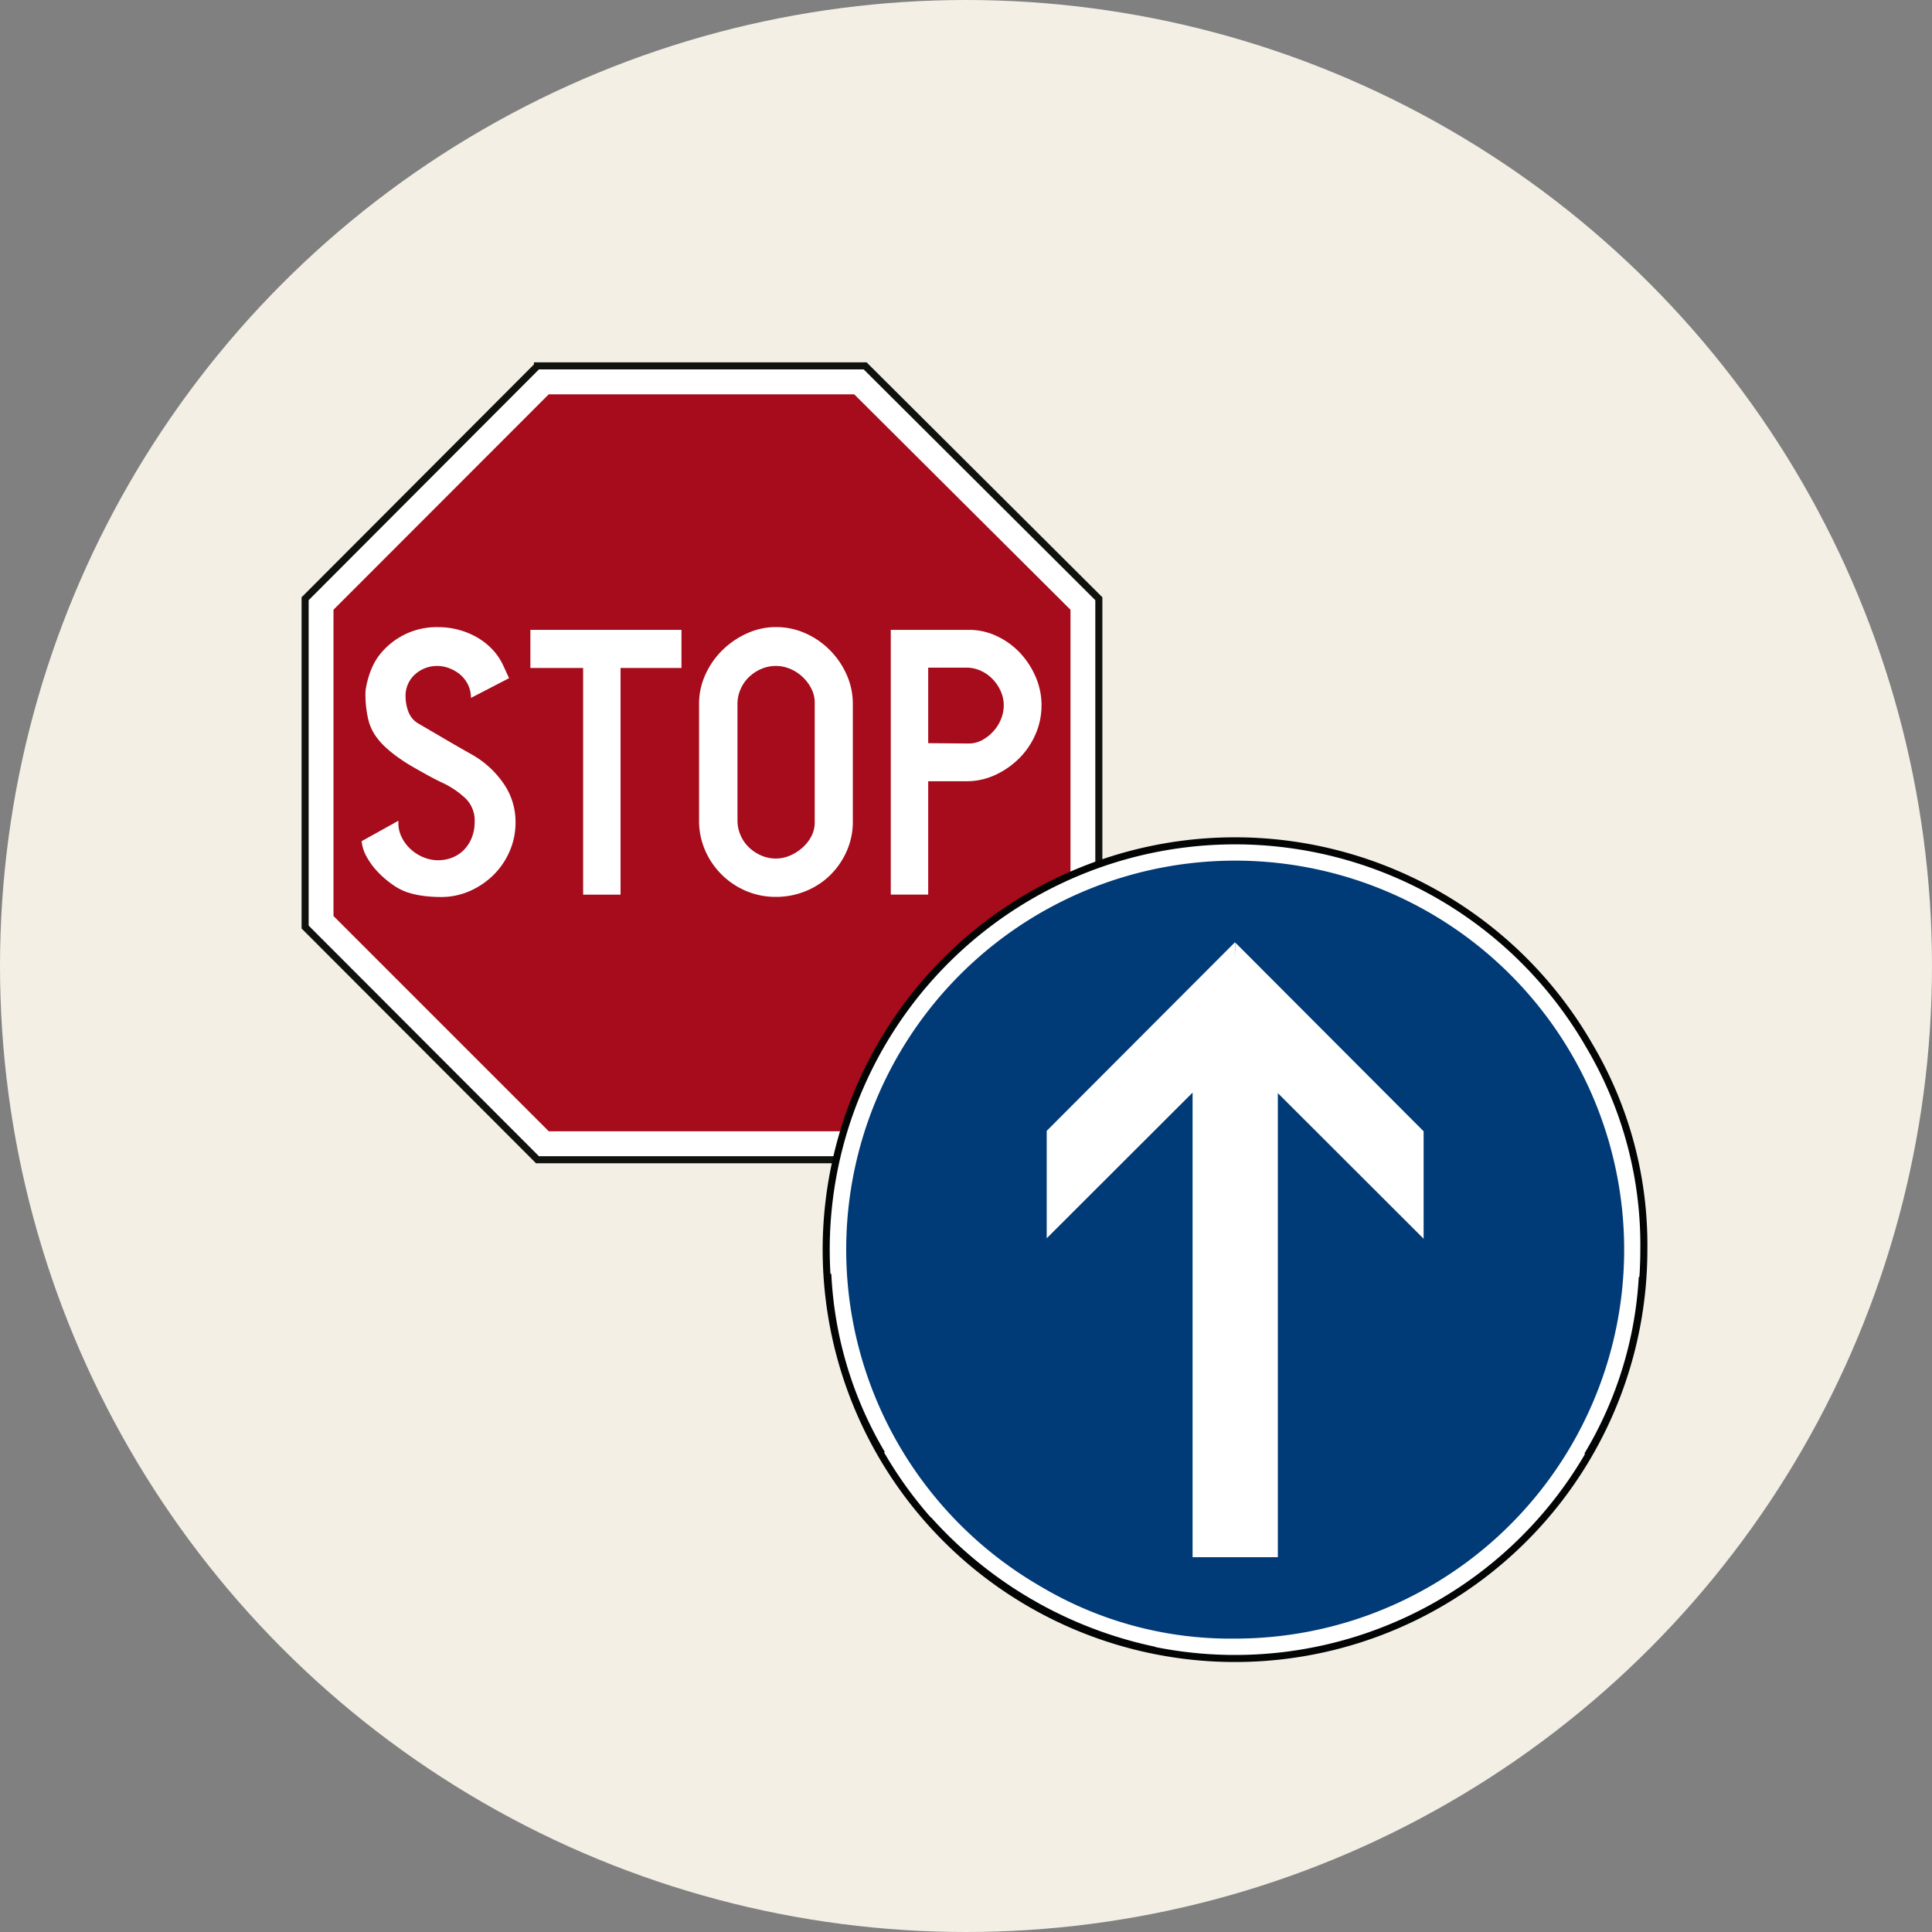 <svg xmlns="http://www.w3.org/2000/svg" width="150" height="150" viewBox="0 0 150 150">
  <rect x="0" y="0" width="150" height="150" fill="#808080" stroke="none"/>
  <g id="Group_3886" data-name="Group 3886" transform="translate(-10941.07 -309.924)">
    <g id="Group_3883" data-name="Group 3883">
      <g id="Group_3882" data-name="Group 3882">
        <circle id="Ellipse_108" data-name="Ellipse 108" cx="75" cy="75" r="75" transform="translate(10941.07 309.924)" fill="#f3efe5"/>
      </g>
    </g>
    <g id="Group_3884" data-name="Group 3884">
      <path id="Path_7077" data-name="Path 7077" d="M10982.8,338.329h25.438l18.146,18.08V381.9l-18.146,18.067H10982.8l-18.041-18.067v-25.49l18.041-18.08Z" fill="#fff"/>
      <path id="Path_7078" data-name="Path 7078" d="M10982.8,338.329h25.438l18.146,18.08V381.9l-18.146,18.067H10982.8l-18.041-18.067v-25.49l18.041-18.08Z" fill="none" stroke="#10120e" stroke-miterlimit="10" stroke-width="0.548"/>
      <path id="Path_7079" data-name="Path 7079" d="M10983.675,340.538h23.715l16.792,16.726v23.78l-16.792,16.713h-23.715l-16.713-16.713v-23.78l16.713-16.726Z" fill="#a60c1b"/>
      <path id="Path_7080" data-name="Path 7080" d="M10969.445,363.66a3.01,3.01,0,0,1,.065-.475,7.859,7.859,0,0,1,.2-.779,5.833,5.833,0,0,1,.37-.912,4.115,4.115,0,0,1,.555-.845,5.617,5.617,0,0,1,4.465-2.034,6.084,6.084,0,0,1,2.959.765,5.274,5.274,0,0,1,1.2.926,4.593,4.593,0,0,1,.885,1.294l.449.978-2.959,1.532a2.312,2.312,0,0,0-.224-1.017,2.416,2.416,0,0,0-.595-.78,2.92,2.92,0,0,0-.846-.5,2.608,2.608,0,0,0-.951-.184,2.529,2.529,0,0,0-1.718.647,2.214,2.214,0,0,0-.74,1.756,3.3,3.3,0,0,0,.213,1.137,1.781,1.781,0,0,0,.766.924q1,.582,2.127,1.242t2.073,1.189a7.416,7.416,0,0,1,2.391,2.179,5.192,5.192,0,0,1,.965,3.078,5.533,5.533,0,0,1-.462,2.246,5.832,5.832,0,0,1-1.255,1.836,6.146,6.146,0,0,1-1.836,1.242,5.457,5.457,0,0,1-2.233.462,10.481,10.481,0,0,1-1.412-.092,6.743,6.743,0,0,1-1.282-.3,4.577,4.577,0,0,1-1.109-.6,7.333,7.333,0,0,1-1.1-.951,5.692,5.692,0,0,1-.859-1.162,3.107,3.107,0,0,1-.4-1.229l2.854-1.585v.185a2.429,2.429,0,0,0,.265,1.11,3.13,3.13,0,0,0,.7.924,3.3,3.3,0,0,0,.991.621,2.98,2.98,0,0,0,2.272,0,2.606,2.606,0,0,0,.9-.621,2.9,2.9,0,0,0,.582-.938,3.211,3.211,0,0,0,.211-1.175,2.409,2.409,0,0,0-.687-1.823,6.955,6.955,0,0,0-1.665-1.162c-.422-.194-.851-.41-1.281-.648s-.877-.489-1.334-.753q-.529-.316-1.044-.687a9.32,9.32,0,0,1-.964-.792,5.217,5.217,0,0,1-.78-.925,3.747,3.747,0,0,1-.488-1.109,8.625,8.625,0,0,1-.237-2.088v-.106Z" fill="#fff"/>
      <path id="Path_7081" data-name="Path 7081" d="M10993.979,361.785h-4.729v17.6h-2.906v-17.6h-4.095v-2.959h11.73v2.959Z" fill="#fff"/>
      <path id="Path_7082" data-name="Path 7082" d="M11007.283,373.7v-9.115a5.518,5.518,0,0,0-.489-2.3,6.359,6.359,0,0,0-1.308-1.9,6.173,6.173,0,0,0-1.9-1.3,5.588,5.588,0,0,0-2.272-.475,5.409,5.409,0,0,0-2.244.488,6.529,6.529,0,0,0-1.916,1.308,6.243,6.243,0,0,0-1.321,1.9,5.46,5.46,0,0,0-.489,2.272v9.036a5.754,5.754,0,0,0,.463,2.311,6.021,6.021,0,0,0,3.184,3.171,5.861,5.861,0,0,0,2.324.462,6.033,6.033,0,0,0,2.313-.45,5.809,5.809,0,0,0,1.9-1.241,5.99,5.99,0,0,0,1.28-1.862,5.625,5.625,0,0,0,.477-2.312Zm-2.959.079a2.28,2.28,0,0,1-.265,1.083,3.058,3.058,0,0,1-.7.885,3.534,3.534,0,0,1-.965.608,2.736,2.736,0,0,1-1.083.225,2.836,2.836,0,0,1-1.148-.238,3.226,3.226,0,0,1-.951-.634,2.9,2.9,0,0,1-.646-.938,2.816,2.816,0,0,1-.238-1.149v-9.036a2.816,2.816,0,0,1,.238-1.149,2.909,2.909,0,0,1,.646-.938,3.225,3.225,0,0,1,.951-.634,2.849,2.849,0,0,1,2.245-.013,3.191,3.191,0,0,1,.965.621,3.283,3.283,0,0,1,.687.911,2.377,2.377,0,0,1,.265,1.1v9.3Z" fill="#fff"/>
      <path id="Path_7083" data-name="Path 7083" d="M11021.935,364.691a5.562,5.562,0,0,0-.448-2.193,6.4,6.4,0,0,0-1.215-1.876,5.923,5.923,0,0,0-1.8-1.307,5.049,5.049,0,0,0-2.192-.489h-6.05V379.38h2.905v-8.8h2.959a5.285,5.285,0,0,0,2.246-.488,6.41,6.41,0,0,0,1.862-1.295,5.955,5.955,0,0,0,1.269-1.875,5.569,5.569,0,0,0,.462-2.233Zm-2.933,0a2.833,2.833,0,0,1-.211,1.057,3.152,3.152,0,0,1-.594.951,3.268,3.268,0,0,1-.872.687,2.162,2.162,0,0,1-1.044.264l-3.145-.027v-5.865h2.959a2.683,2.683,0,0,1,1.11.238,2.981,2.981,0,0,1,.924.647,3.245,3.245,0,0,1,.635.939,2.67,2.67,0,0,1,.237,1.109Z" fill="#fff"/>
    </g>
    <g id="Group_3885" data-name="Group 3885">
      <g id="g5059">
        <g id="g5061">
          <path id="path5063" d="M11068.7,406.943a31.715,31.715,0,1,0-4.249,15.869,30.3,30.3,0,0,0,4.249-15.869Zm-.054,0a31.67,31.67,0,1,1-4.241-15.834,30.279,30.279,0,0,1,4.241,15.834Z" fill="#040505"/>
          <path id="path5065" d="M11036.965,438.622a31.669,31.669,0,1,0-15.836-4.241A30.261,30.261,0,0,0,11036.965,438.622Z" fill="#fff"/>
          <path id="path5067" d="M11036.968,437.144a30.2,30.2,0,1,0-15.1-4.047,28.813,28.813,0,0,0,15.1,4.047Z" fill="#003a77"/>
          <path id="path5069" d="M11051.6,406.1l-11.319-11.306v36.029h-6.619V394.753l-11.326,11.312v-8.342l14.623-14.651-.02,1.454.038-1.423,14.623,14.654V406.1Z" fill="#fff"/>
        </g>
      </g>
      <path id="Path_7084" data-name="Path 7084" d="M11064.449,391.083a31.741,31.741,0,1,0,4.249,15.86A30.344,30.344,0,0,0,11064.449,391.083Zm-59.1,18.008a30.072,30.072,0,0,0,4.181,13.7A30.068,30.068,0,0,1,11005.354,409.091Zm15.774,25.29a30.6,30.6,0,0,1-7.977-6.476,32.563,32.563,0,0,0,17.572,10.144A30.62,30.62,0,0,1,11021.128,434.381Zm43.275-11.6a30.069,30.069,0,0,0,4.179-13.7A30.065,30.065,0,0,1,11064.4,422.786Z" fill="none" stroke="#030504" stroke-miterlimit="10" stroke-width="0.548"/>
    </g>
  </g>
</svg>
